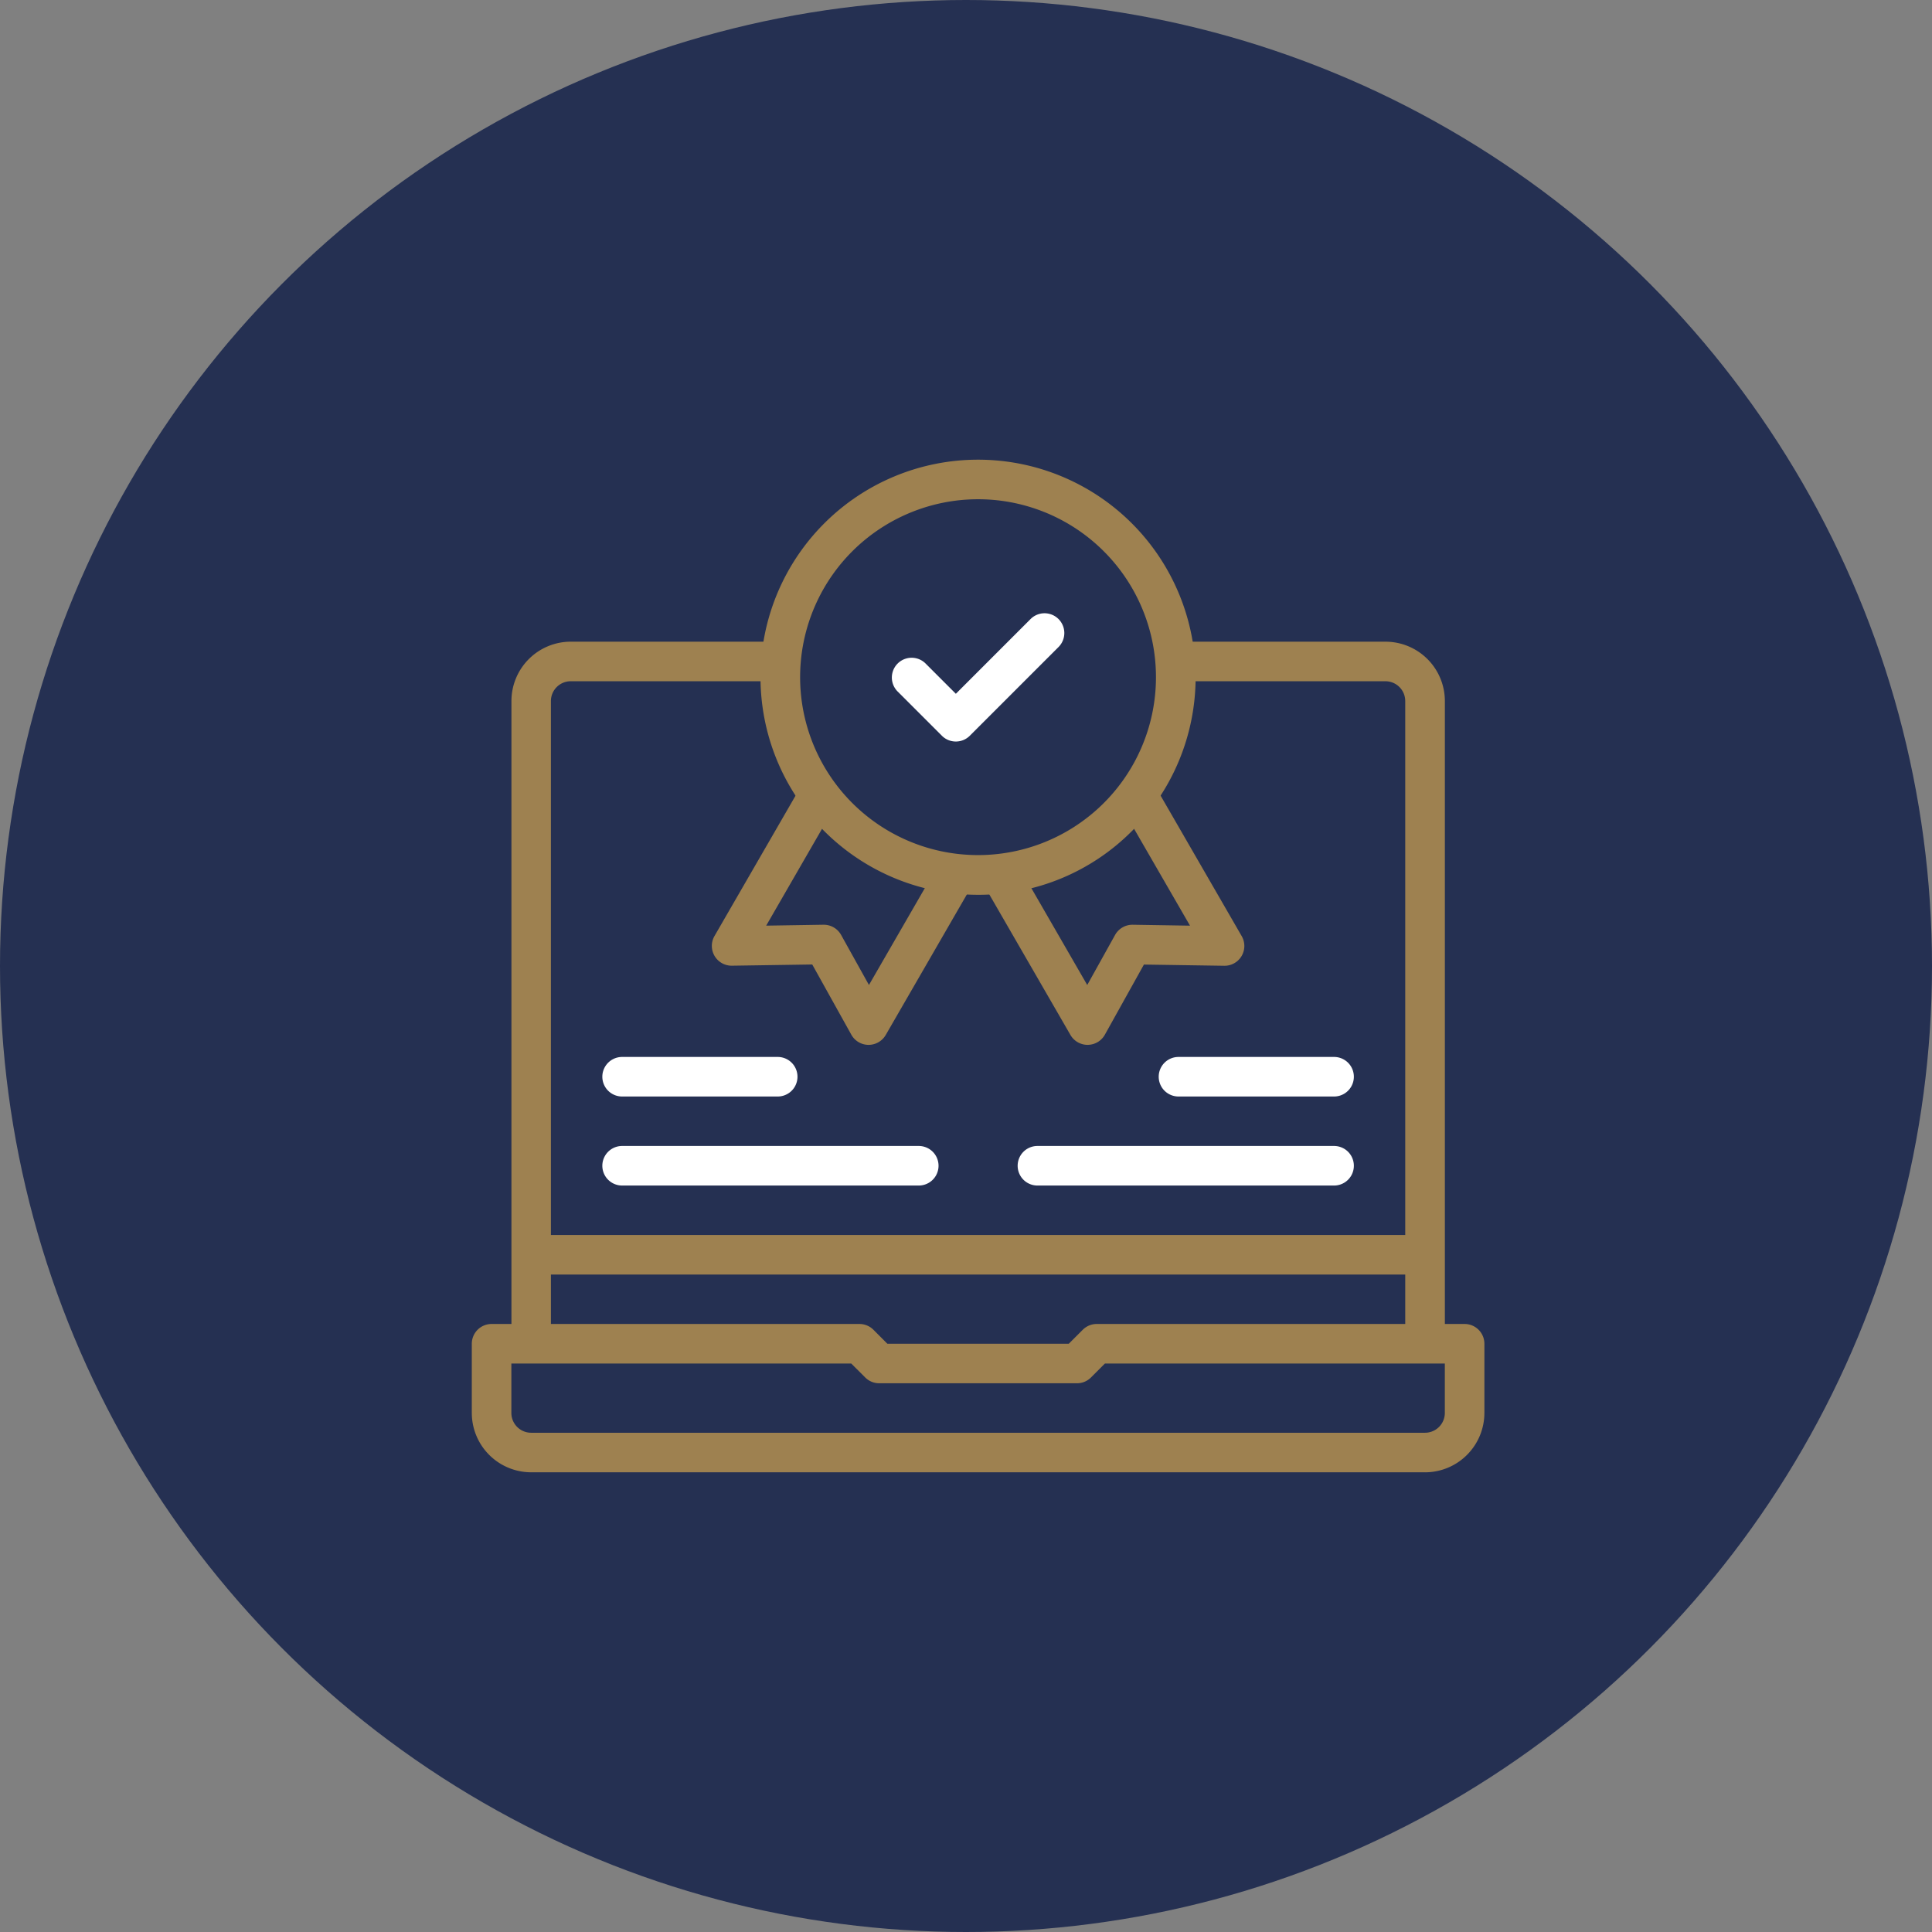 <svg xmlns="http://www.w3.org/2000/svg" xmlns:xlink="http://www.w3.org/1999/xlink" id="Groupe_181" data-name="Groupe 181" width="160" height="160" viewBox="0 0 160 160"><rect x="0" y="0" width="160" height="160" fill="#808080" stroke="none"/><defs><clipPath id="clip-path"><rect id="Rectangle_180" data-name="Rectangle 180" width="83.855" height="83.855" fill="none"></rect></clipPath></defs><g id="Groupe_141" data-name="Groupe 141"><g id="Groupe_64" data-name="Groupe 64"><circle id="Ellipse_4" data-name="Ellipse 4" cx="80" cy="80" r="80" fill="#253052"></circle></g></g><g id="Groupe_170" data-name="Groupe 170" transform="translate(39.073 38.073)"><g id="Groupe_169" data-name="Groupe 169" clip-path="url(#clip-path)"><path id="Trac&#xE9;_1792" data-name="Trac&#xE9; 1792" d="M78.943,34.243H4.912A4.92,4.92,0,0,1,0,29.328V23.6a1.639,1.639,0,0,1,1.64-1.64H32.1a1.64,1.64,0,0,1,1.16.479l1.157,1.16h15.02l1.16-1.16a1.638,1.638,0,0,1,1.157-.479H82.218a1.639,1.639,0,0,1,1.64,1.64v5.73a4.923,4.923,0,0,1-4.915,4.915M3.276,25.234v4.094a1.64,1.64,0,0,0,1.636,1.64h74.03a1.643,1.643,0,0,0,1.64-1.64V25.234H52.433l-1.157,1.157a1.625,1.625,0,0,1-1.157.479H33.739a1.625,1.625,0,0,1-1.157-.479l-1.16-1.157Z" transform="translate(0 49.613)" fill="#9e8150"></path><path id="Trac&#xE9;_1793" data-name="Trac&#xE9; 1793" d="M76.669,63.585a1.638,1.638,0,0,1-1.64-1.636V9.538A1.639,1.639,0,0,0,73.4,7.9H56.8a1.638,1.638,0,0,1,0-3.276H73.4a4.92,4.92,0,0,1,4.912,4.915v52.41a1.638,1.638,0,0,1-1.64,1.636m-74.027,0a1.635,1.635,0,0,1-1.636-1.636V9.538A4.918,4.918,0,0,1,5.918,4.623H22.512a1.638,1.638,0,0,1,0,3.276H5.918a1.643,1.643,0,0,0-1.64,1.64v52.41a1.637,1.637,0,0,1-1.636,1.636" transform="translate(2.273 10.445)" fill="#9e8150"></path><path id="Trac&#xE9;_1794" data-name="Trac&#xE9; 1794" d="M74.939,22.973H2.955a1.638,1.638,0,0,1,0-3.276H74.939a1.638,1.638,0,0,1,0,3.276" transform="translate(2.98 44.505)" fill="#9e8150"></path><path id="Trac&#xE9;_1795" data-name="Trac&#xE9; 1795" d="M63.915,20.712H39.348a1.638,1.638,0,1,1,0-3.276H63.915a1.638,1.638,0,0,1,0,3.276m-34.395,0H4.953a1.638,1.638,0,0,1,0-3.276H29.52a1.638,1.638,0,0,1,0,3.276" transform="translate(7.495 39.396)" fill="#fff"></path><path id="Trac&#xE9;_1796" data-name="Trac&#xE9; 1796" d="M17.838,18.45H4.953a1.638,1.638,0,0,1,0-3.276H17.838a1.638,1.638,0,0,1,0,3.276" transform="translate(7.495 34.285)" fill="#fff"></path><path id="Trac&#xE9;_1797" data-name="Trac&#xE9; 1797" d="M15.988,14.54a1.629,1.629,0,0,1-1.157-.479l-3.687-3.687A1.638,1.638,0,0,1,13.462,8.06l2.526,2.526L22.2,4.373a1.638,1.638,0,0,1,2.314,2.318l-7.37,7.37a1.629,1.629,0,0,1-1.157.479" transform="translate(24.098 8.797)" fill="#fff"></path><path id="Trac&#xE9;_1798" data-name="Trac&#xE9; 1798" d="M25.347,36.031A18.017,18.017,0,0,1,12.606,5.274a18.017,18.017,0,1,1,25.48,25.48,17.9,17.9,0,0,1-12.738,5.277M14.923,7.591A14.735,14.735,0,1,0,25.347,3.273,14.757,14.757,0,0,0,14.923,7.591" transform="translate(16.58 -0.001)" fill="#9e8150"></path><path id="Trac&#xE9;_1799" data-name="Trac&#xE9; 1799" d="M19.083,30.143H19.07a1.635,1.635,0,0,1-1.418-.841l-3.237-5.815-6.653.1H7.737a1.639,1.639,0,0,1-1.418-2.458L13.366,8.927A1.638,1.638,0,0,1,16.2,10.563L10.6,20.27l4.746-.075h.026a1.642,1.642,0,0,1,1.431.841l2.308,4.149,5.6-9.707a1.638,1.638,0,0,1,2.839,1.636L20.5,29.325a1.643,1.643,0,0,1-1.418.818" transform="translate(13.779 18.315)" fill="#9e8150"></path><path id="Trac&#xE9;_1800" data-name="Trac&#xE9; 1800" d="M21.668,30.143a1.643,1.643,0,0,1-1.418-.818L13.2,17.115a1.638,1.638,0,0,1,2.839-1.636l5.6,9.707,2.308-4.149a1.642,1.642,0,0,1,1.431-.841h.026l4.746.075-5.606-9.707a1.638,1.638,0,0,1,2.839-1.636l7.047,12.207a1.639,1.639,0,0,1-1.444,2.458l-6.653-.1L23.1,29.3a1.635,1.635,0,0,1-1.418.841Z" transform="translate(29.328 18.315)" fill="#9e8150"></path><path id="Trac&#xE9;_1801" data-name="Trac&#xE9; 1801" d="M31.974,18.45H19.089a1.638,1.638,0,0,1,0-3.276H31.974a1.638,1.638,0,0,1,0,3.276" transform="translate(39.436 34.285)" fill="#fff"></path></g></g></svg>